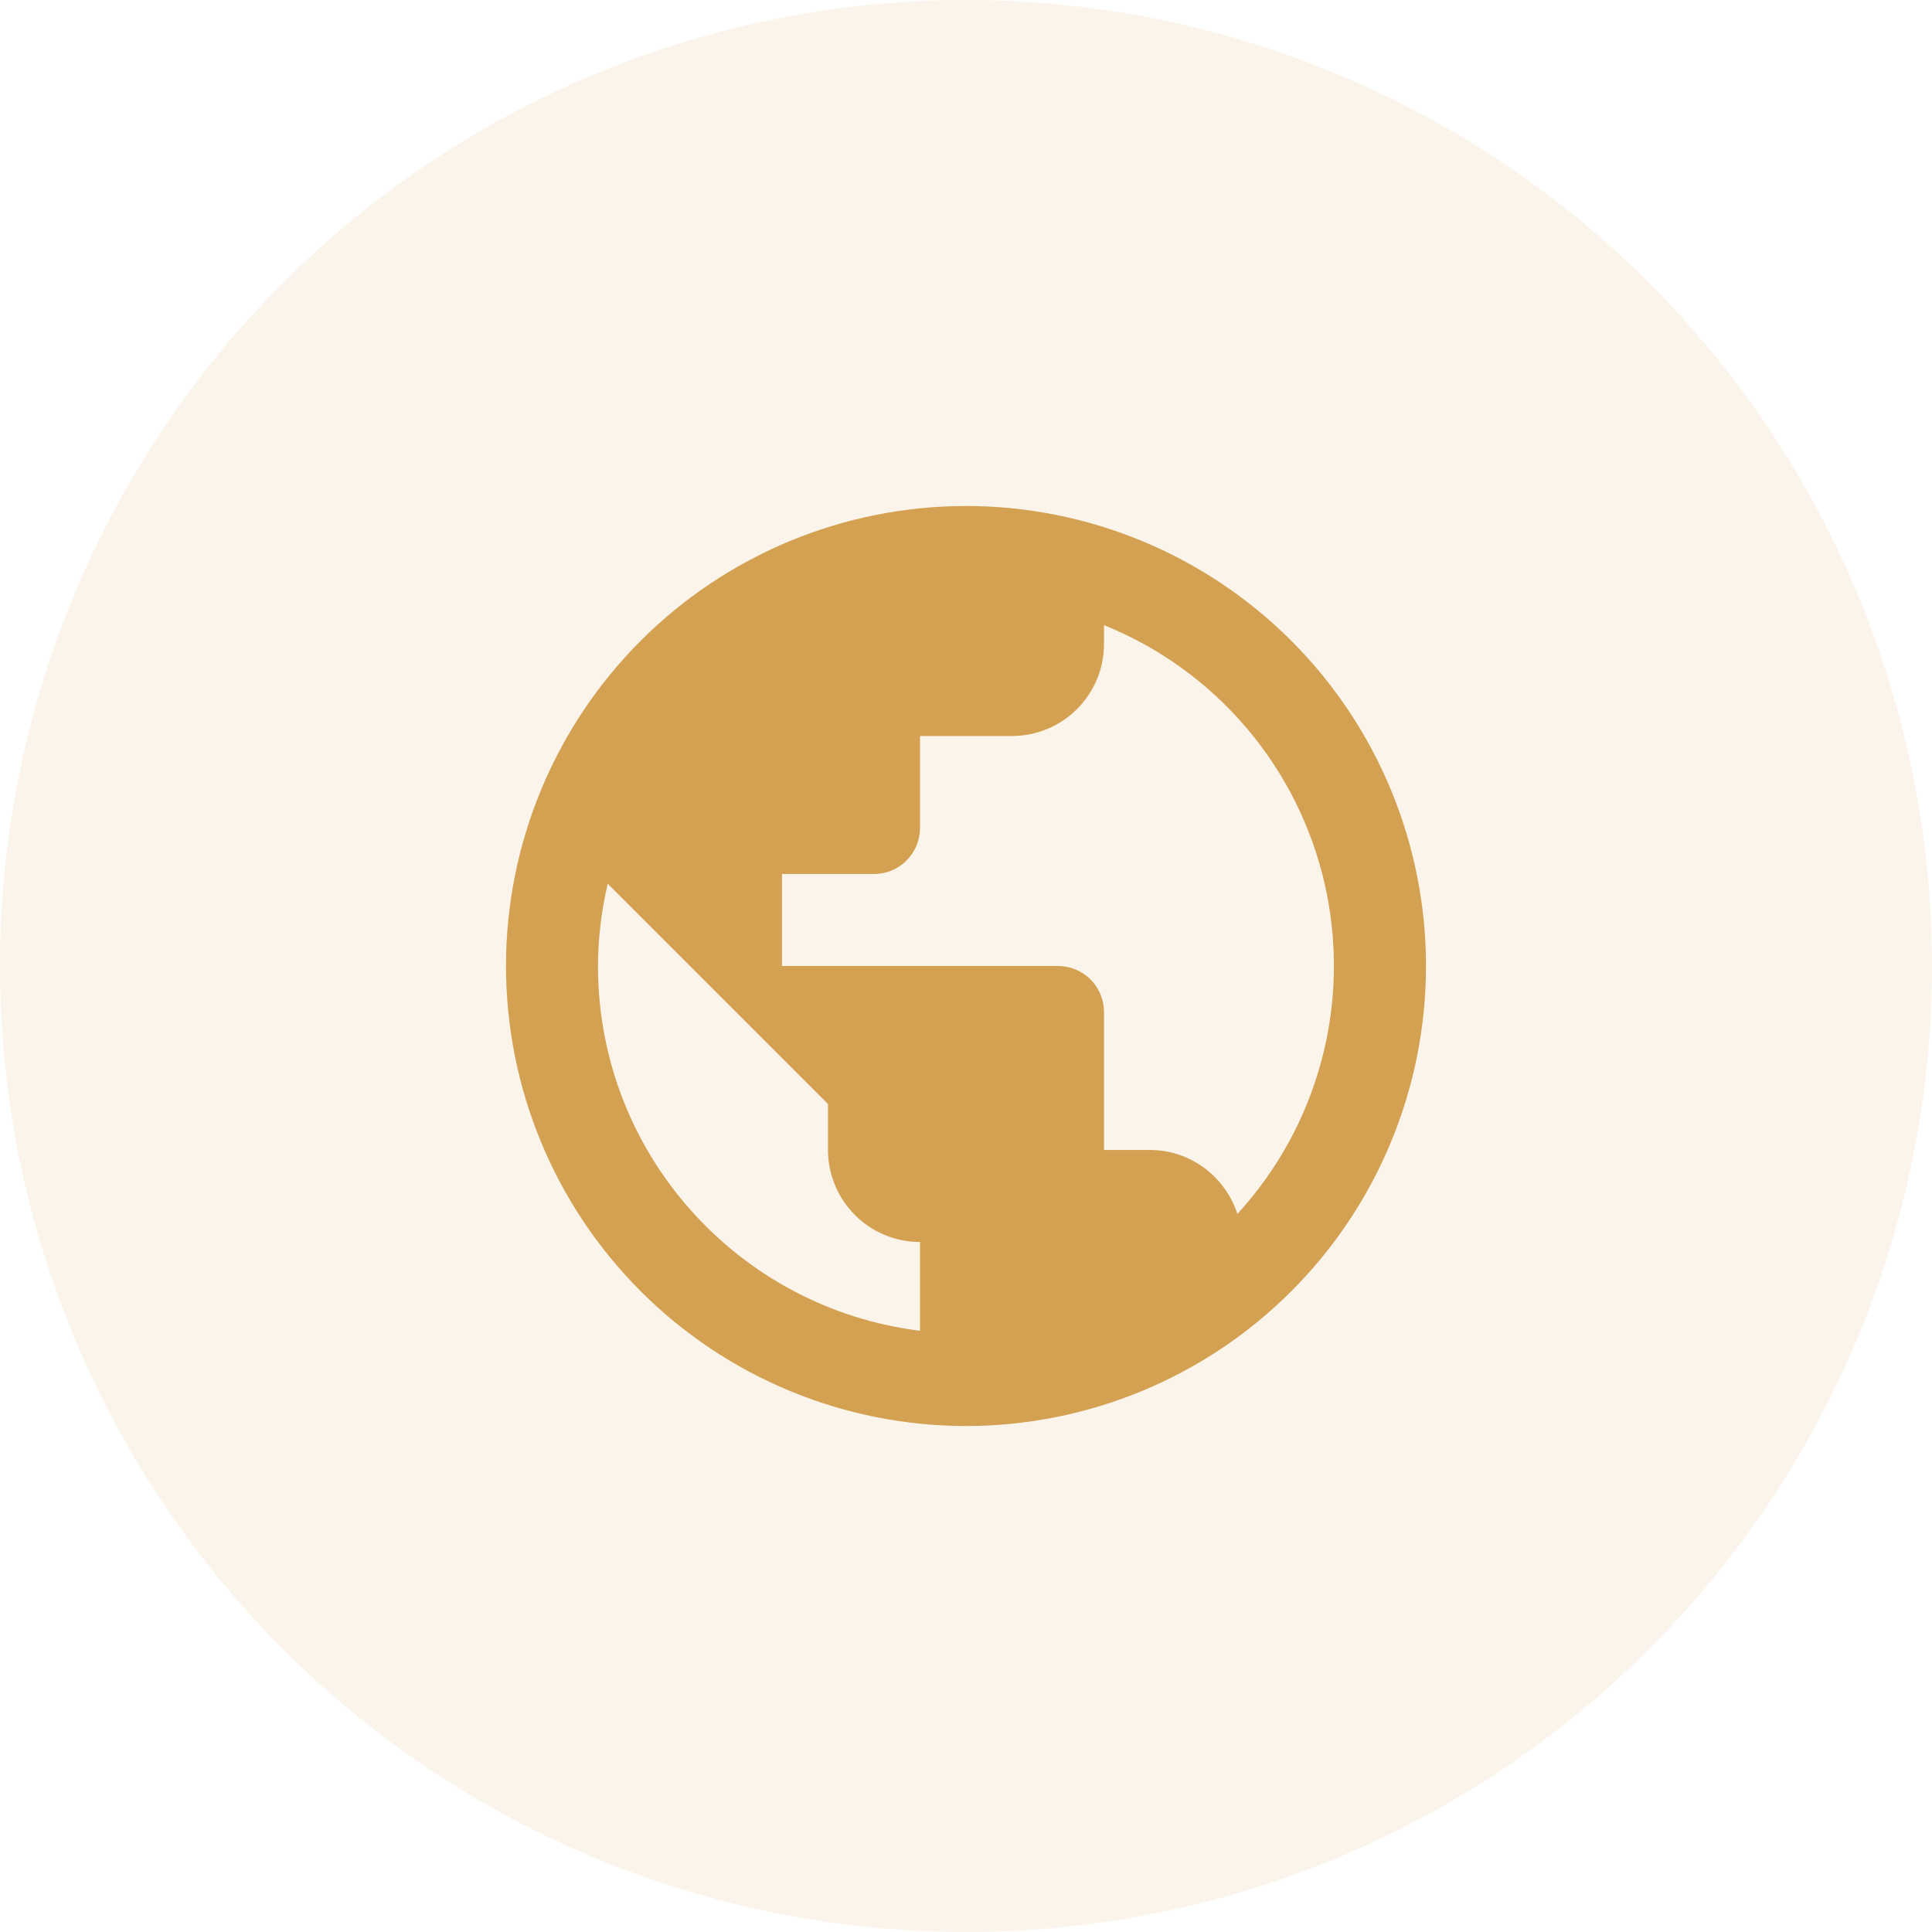 <?xml version="1.0" encoding="UTF-8"?> <svg xmlns="http://www.w3.org/2000/svg" width="42" height="42" viewBox="0 0 42 42" fill="none"><circle cx="21" cy="21" r="21" fill="#D4A152" fill-opacity="0.12"></circle><path d="M26.9 26.39C26.64 25.59 25.89 25 25 25H24V22C24 21.735 23.895 21.48 23.707 21.293C23.52 21.105 23.265 21 23 21H17V19H19C19.265 19 19.52 18.895 19.707 18.707C19.895 18.52 20 18.265 20 18V16H22C22.53 16 23.039 15.789 23.414 15.414C23.789 15.039 24 14.53 24 14V13.59C25.197 14.072 26.258 14.838 27.094 15.82C27.931 16.802 28.516 17.973 28.801 19.231C29.086 20.489 29.062 21.797 28.731 23.044C28.4 24.291 27.772 25.439 26.9 26.39ZM20 28.93C16.05 28.44 13 25.08 13 21C13 20.38 13.08 19.78 13.21 19.21L18 24V25C18 25.53 18.211 26.039 18.586 26.414C18.961 26.789 19.47 27 20 27M21 11C19.687 11 18.386 11.259 17.173 11.761C15.96 12.264 14.857 13 13.929 13.929C12.054 15.804 11 18.348 11 21C11 23.652 12.054 26.196 13.929 28.071C14.857 29 15.96 29.736 17.173 30.239C18.386 30.741 19.687 31 21 31C23.652 31 26.196 29.946 28.071 28.071C29.946 26.196 31 23.652 31 21C31 19.687 30.741 18.386 30.239 17.173C29.736 15.96 29 14.857 28.071 13.929C27.142 13 26.04 12.264 24.827 11.761C23.614 11.259 22.313 11 21 11Z" fill="#D4A152"></path></svg> 